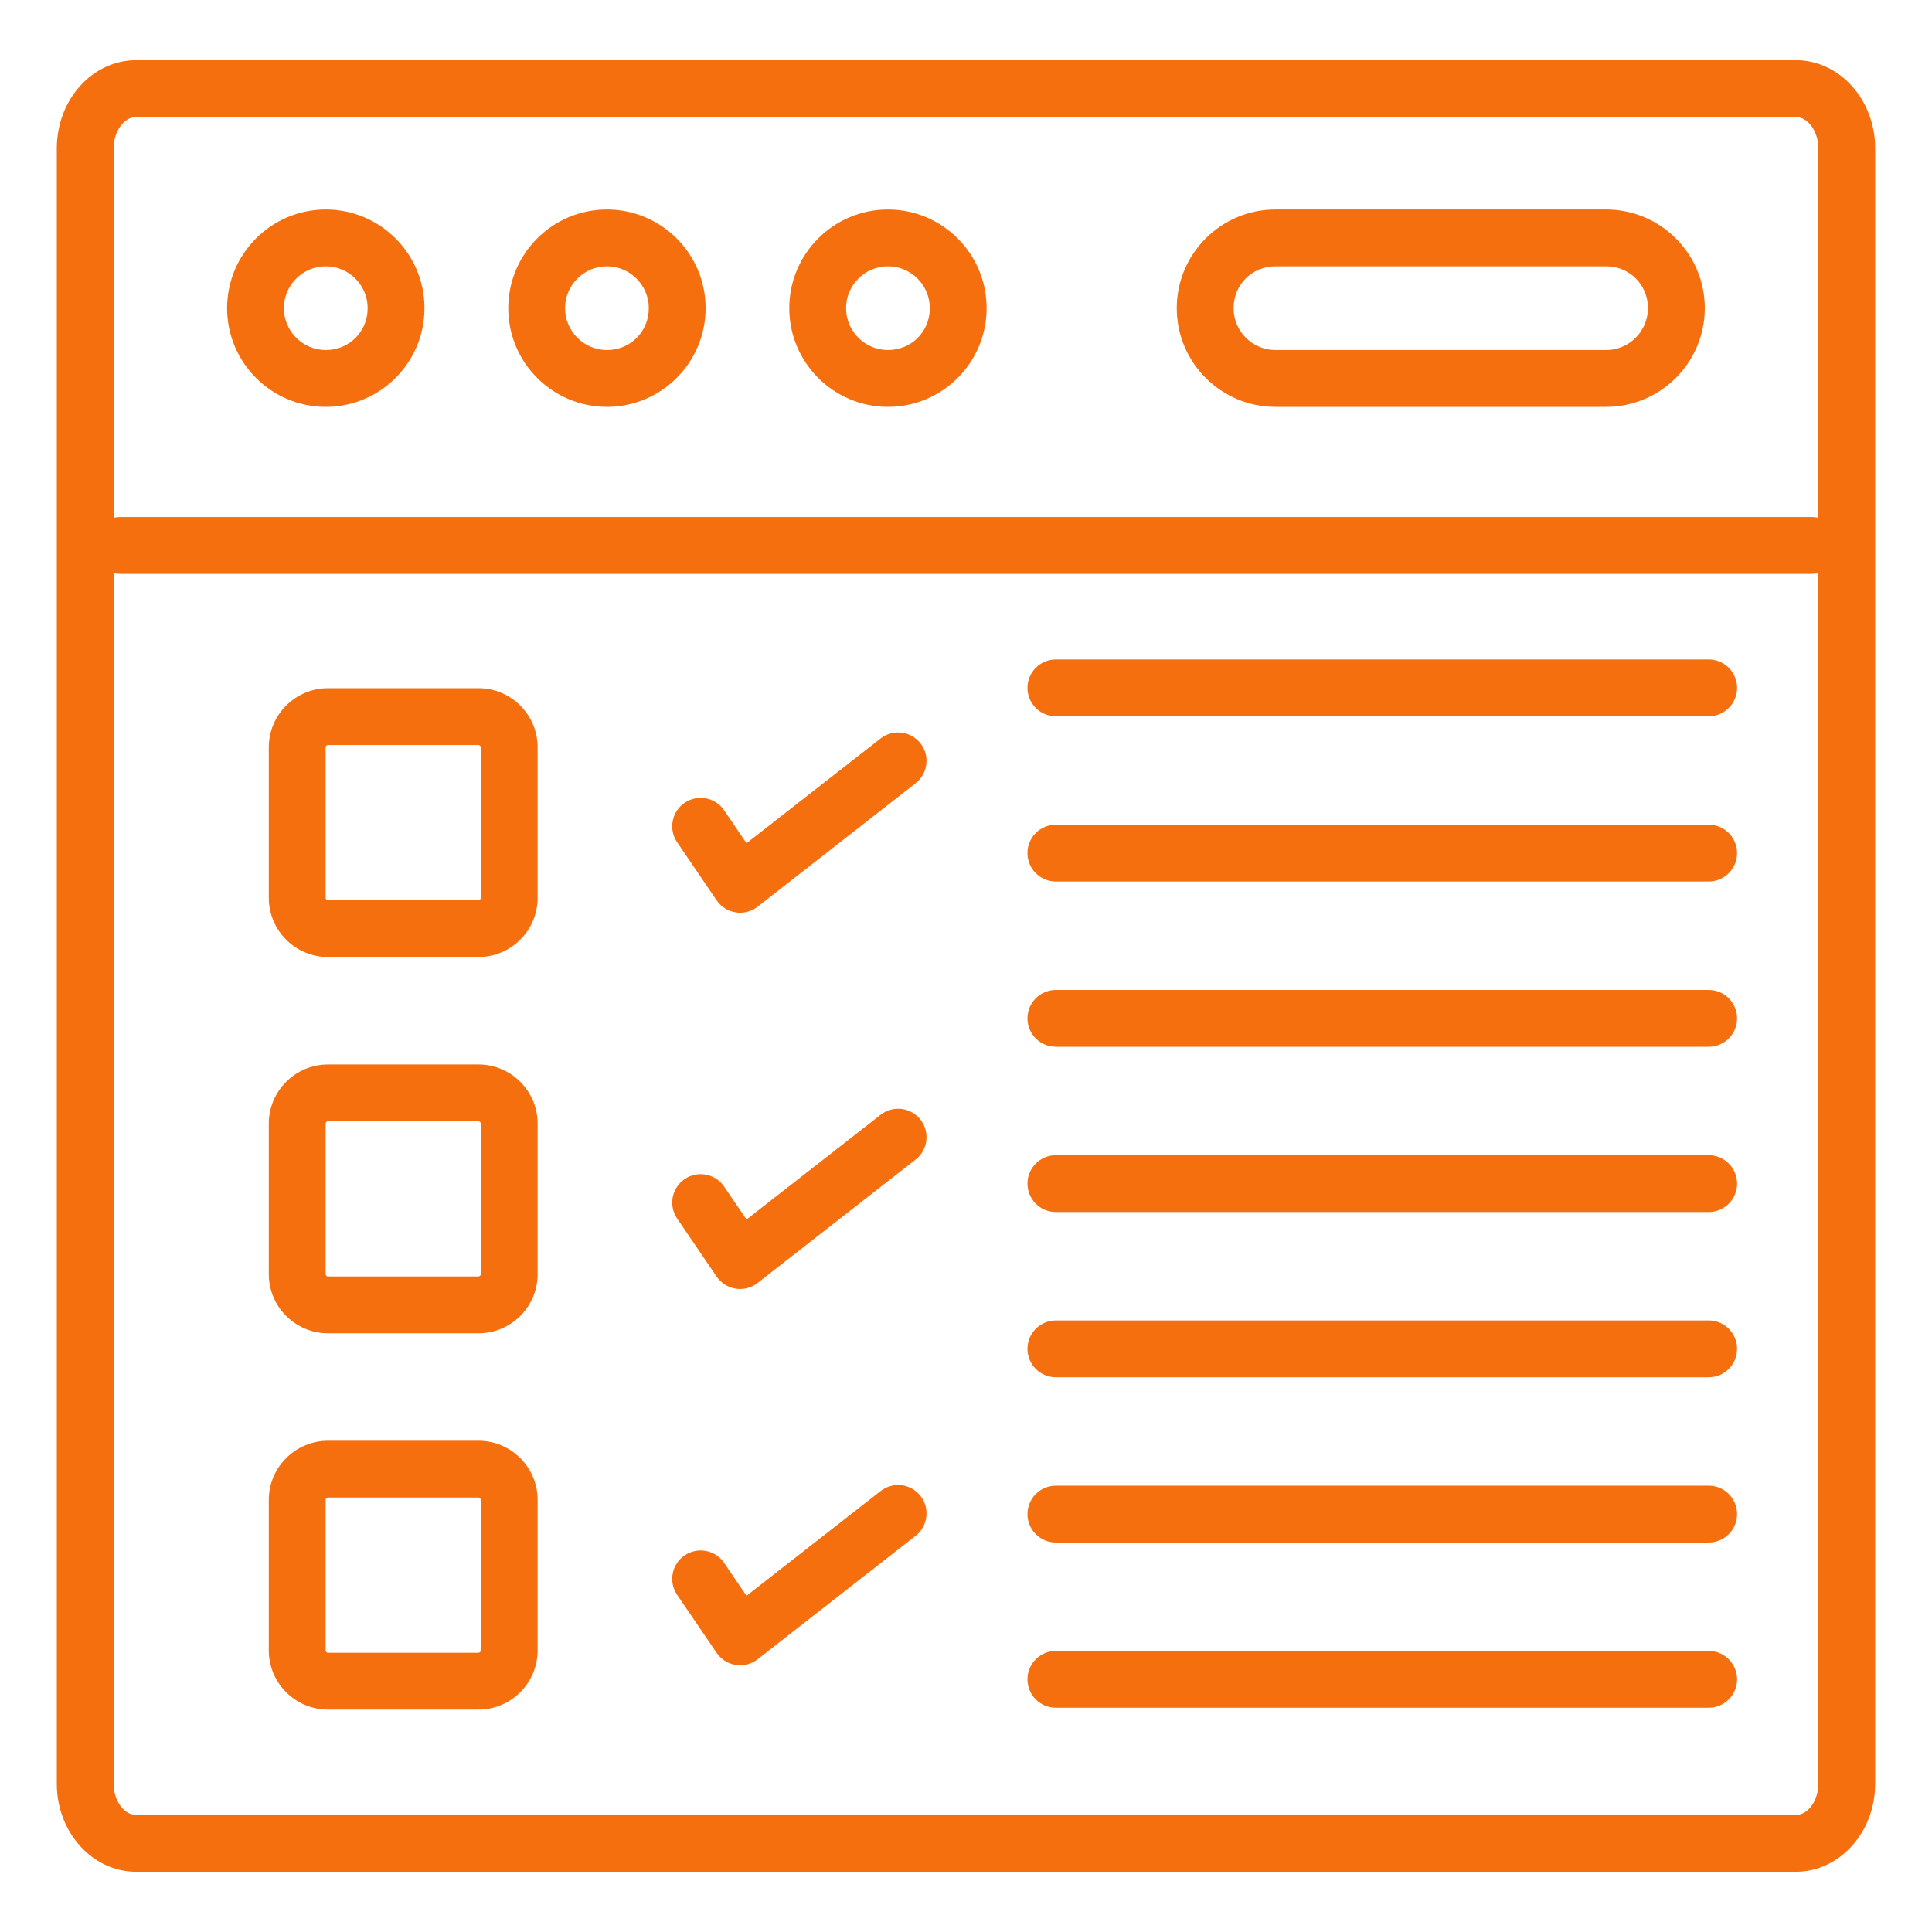 <svg width="55" height="55" viewBox="0 0 55 55" fill="none" xmlns="http://www.w3.org/2000/svg">
<path d="M51.126 53.285H3.873C2.629 53.285 1.617 52.161 1.617 50.779V4.221C1.617 2.839 2.629 1.714 3.873 1.714H51.126C52.37 1.714 53.382 2.839 53.382 4.221V50.779C53.382 52.161 52.37 53.285 51.126 53.285ZM3.873 3.332C3.527 3.332 3.235 3.739 3.235 4.221V50.779C3.235 51.261 3.527 51.668 3.873 51.668H51.126C51.472 51.668 51.764 51.261 51.764 50.779V4.221C51.764 3.739 51.472 3.332 51.126 3.332H3.873Z" fill="#F56F0F"/>
<path d="M51.572 16.337H3.426C2.979 16.337 2.617 15.975 2.617 15.528C2.617 15.081 2.979 14.719 3.426 14.719H51.572C52.019 14.719 52.381 15.081 52.381 15.528C52.381 15.975 52.019 16.337 51.572 16.337Z" fill="#F56F0F"/>
<path d="M17.278 11.583C15.729 11.583 14.469 10.323 14.469 8.773C14.469 7.224 15.729 5.964 17.278 5.964C18.827 5.964 20.087 7.224 20.087 8.773C20.087 10.323 18.827 11.583 17.278 11.583ZM17.278 7.582C16.621 7.582 16.086 8.116 16.086 8.773C16.086 9.431 16.621 9.965 17.278 9.965C17.947 9.965 18.47 9.442 18.47 8.773C18.47 8.116 17.936 7.582 17.278 7.582Z" fill="#F56F0F"/>
<path d="M25.278 11.583C23.729 11.583 22.469 10.323 22.469 8.773C22.469 7.224 23.729 5.964 25.278 5.964C26.827 5.964 28.087 7.224 28.087 8.773C28.087 10.323 26.827 11.583 25.278 11.583ZM25.278 7.582C24.621 7.582 24.086 8.116 24.086 8.773C24.086 9.431 24.621 9.965 25.278 9.965C25.947 9.965 26.47 9.442 26.47 8.773C26.47 8.116 25.936 7.582 25.278 7.582Z" fill="#F56F0F"/>
<path d="M45.722 11.583H36.309C34.76 11.583 33.5 10.323 33.5 8.773C33.5 7.224 34.76 5.964 36.309 5.964H45.722C47.271 5.964 48.532 7.224 48.532 8.773C48.532 10.323 47.271 11.583 45.722 11.583ZM36.309 7.582C35.641 7.582 35.118 8.105 35.118 8.773C35.118 9.431 35.652 9.965 36.309 9.965H45.722C46.379 9.965 46.914 9.431 46.914 8.773C46.914 8.105 46.39 7.582 45.722 7.582H36.309Z" fill="#F56F0F"/>
<path d="M9.274 11.583C7.725 11.583 6.465 10.323 6.465 8.773C6.465 7.224 7.725 5.964 9.274 5.964C10.824 5.964 12.084 7.224 12.084 8.773C12.084 10.323 10.824 11.583 9.274 11.583ZM9.274 7.582C8.617 7.582 8.082 8.116 8.082 8.773C8.082 9.431 8.617 9.965 9.274 9.965C9.943 9.965 10.466 9.442 10.466 8.773C10.466 8.116 9.932 7.582 9.274 7.582Z" fill="#F56F0F"/>
<path d="M21.07 47.407C21.028 47.407 20.986 47.404 20.945 47.397C20.724 47.363 20.527 47.238 20.401 47.053L19.277 45.402C19.026 45.033 19.121 44.529 19.491 44.278C19.86 44.028 20.363 44.122 20.614 44.491L21.252 45.429L25.069 42.447C25.421 42.173 25.93 42.234 26.205 42.586C26.48 42.938 26.417 43.447 26.065 43.722L21.568 47.236C21.424 47.347 21.249 47.407 21.07 47.407Z" fill="#F56F0F"/>
<path d="M21.07 36.695C21.029 36.695 20.987 36.692 20.945 36.685C20.724 36.651 20.527 36.526 20.401 36.342L19.277 34.69C19.026 34.321 19.121 33.818 19.49 33.566C19.86 33.316 20.363 33.411 20.614 33.779L21.252 34.717L25.07 31.735C25.421 31.46 25.93 31.522 26.205 31.874C26.48 32.226 26.417 32.735 26.066 33.01L21.568 36.523C21.425 36.635 21.249 36.695 21.07 36.695Z" fill="#F56F0F"/>
<path d="M48.642 20.391H30.059C29.612 20.391 29.25 20.029 29.25 19.582C29.25 19.136 29.612 18.773 30.059 18.773H48.642C49.089 18.773 49.451 19.136 49.451 19.582C49.451 20.029 49.089 20.391 48.642 20.391Z" fill="#F56F0F"/>
<path d="M48.642 25.095H30.059C29.612 25.095 29.25 24.733 29.25 24.286C29.25 23.84 29.612 23.477 30.059 23.477H48.642C49.089 23.477 49.451 23.84 49.451 24.286C49.451 24.733 49.089 25.095 48.642 25.095Z" fill="#F56F0F"/>
<path d="M48.642 29.799H30.059C29.612 29.799 29.25 29.437 29.25 28.991C29.25 28.544 29.612 28.182 30.059 28.182H48.642C49.089 28.182 49.451 28.544 49.451 28.991C49.451 29.437 49.089 29.799 48.642 29.799Z" fill="#F56F0F"/>
<path d="M48.642 34.504H30.059C29.612 34.504 29.25 34.142 29.25 33.695C29.25 33.248 29.612 32.886 30.059 32.886H48.642C49.089 32.886 49.451 33.248 49.451 33.695C49.451 34.142 49.089 34.504 48.642 34.504Z" fill="#F56F0F"/>
<path d="M48.642 39.208H30.059C29.612 39.208 29.25 38.846 29.25 38.399C29.25 37.953 29.612 37.59 30.059 37.59H48.642C49.089 37.59 49.451 37.953 49.451 38.399C49.451 38.846 49.089 39.208 48.642 39.208Z" fill="#F56F0F"/>
<path d="M48.642 43.912H30.059C29.612 43.912 29.25 43.55 29.25 43.103C29.25 42.657 29.612 42.294 30.059 42.294H48.642C49.089 42.294 49.451 42.657 49.451 43.103C49.451 43.55 49.089 43.912 48.642 43.912Z" fill="#F56F0F"/>
<path d="M48.642 48.616H30.059C29.612 48.616 29.25 48.254 29.25 47.807C29.25 47.361 29.612 46.998 30.059 46.998H48.642C49.089 46.998 49.451 47.361 49.451 47.807C49.451 48.254 49.089 48.616 48.642 48.616Z" fill="#F56F0F"/>
<path d="M21.07 25.983C21.028 25.983 20.986 25.98 20.945 25.973C20.724 25.939 20.527 25.814 20.401 25.63L19.277 23.978C19.026 23.609 19.121 23.106 19.491 22.854C19.86 22.603 20.363 22.698 20.614 23.067L21.252 24.005L25.069 21.023C25.421 20.748 25.93 20.81 26.205 21.163C26.48 21.514 26.417 22.023 26.065 22.298L21.568 25.812C21.424 25.923 21.249 25.983 21.07 25.983Z" fill="#F56F0F"/>
<path d="M13.62 27.244H9.338C8.408 27.244 7.652 26.488 7.652 25.559V21.276C7.652 20.347 8.408 19.591 9.338 19.591H13.62C14.55 19.591 15.305 20.347 15.305 21.276V25.559C15.305 26.488 14.55 27.244 13.62 27.244ZM9.338 21.209C9.3 21.209 9.27 21.239 9.27 21.276V25.559C9.27 25.596 9.3 25.626 9.338 25.626H13.62C13.657 25.626 13.688 25.596 13.688 25.559V21.276C13.688 21.239 13.657 21.209 13.62 21.209H9.338Z" fill="#F56F0F"/>
<path d="M13.62 37.956H9.338C8.408 37.956 7.652 37.2 7.652 36.271V31.988C7.652 31.059 8.408 30.303 9.338 30.303H13.62C14.55 30.303 15.305 31.059 15.305 31.988V36.271C15.305 37.2 14.55 37.956 13.62 37.956ZM9.338 31.92C9.3 31.92 9.27 31.951 9.27 31.988V36.271C9.27 36.308 9.3 36.338 9.338 36.338H13.62C13.657 36.338 13.688 36.308 13.688 36.271V31.988C13.688 31.951 13.657 31.92 13.62 31.92H9.338Z" fill="#F56F0F"/>
<path d="M13.62 48.668H9.338C8.408 48.668 7.652 47.912 7.652 46.983V42.7C7.652 41.771 8.408 41.015 9.338 41.015H13.62C14.55 41.015 15.305 41.771 15.305 42.7V46.983C15.305 47.912 14.55 48.668 13.62 48.668ZM9.338 42.632C9.3 42.632 9.27 42.663 9.27 42.7V46.983C9.27 47.02 9.3 47.05 9.338 47.05H13.62C13.657 47.05 13.688 47.02 13.688 46.983V42.7C13.688 42.663 13.657 42.632 13.62 42.632H9.338Z" fill="#F56F0F"/>
</svg>
